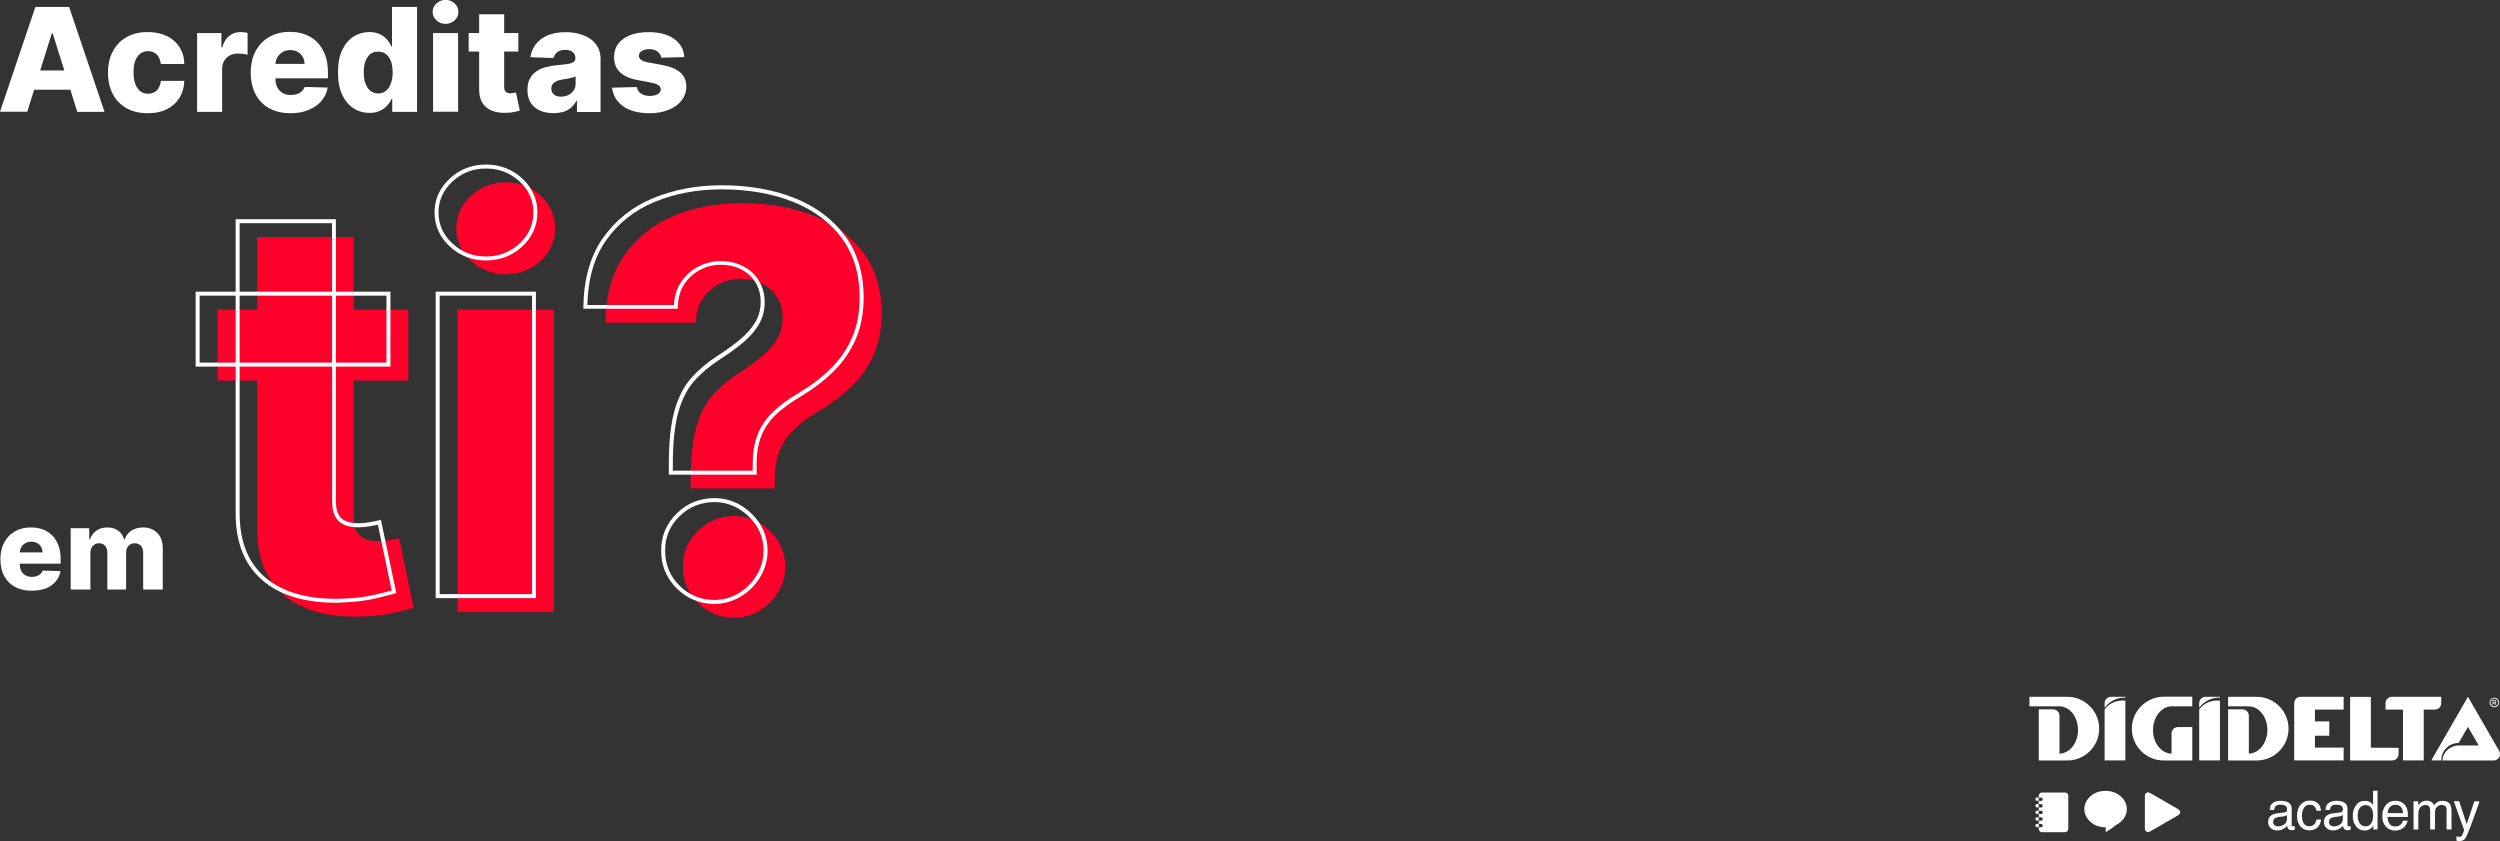 <?xml version="1.0" encoding="utf-8"?>
<!-- Generator: Adobe Illustrator 27.9.0, SVG Export Plug-In . SVG Version: 6.00 Build 0)  -->
<svg version="1.1" id="Layer_1" xmlns="http://www.w3.org/2000/svg" xmlns:xlink="http://www.w3.org/1999/xlink" x="0px" y="0px"
	 viewBox="0 0 2387 803" style="enable-background:new 0 0 2387 803;" xml:space="preserve">
<rect x="0" y="0" width="2387" height="803" fill="#333333" stroke="none"/>
<style type="text/css">
	.st0{fill:#FFFFFF;}
	.st1{enable-background:new    ;}
	.st2{fill-rule:evenodd;clip-rule:evenodd;fill:#FFFFFF;}
	.st3{fill:#FF002A;}
</style>
<g id="Grupo_1" transform="translate(0 0)">
	<path id="Caminho_1" class="st0" d="M1973.9,757.6c-0.6-0.6-1.4-0.9-2.2-0.9h-22c-1.7,0-3.1,1.4-3.1,3.2v1.6h2.2
		c0.9,0,1.6,0.7,1.6,1.6c0,0.9-0.7,1.6-1.6,1.6h-2.2v3.1h2.2c0.9,0,1.6,0.7,1.6,1.6c0,0.9-0.7,1.6-1.6,1.6h-2.2v3.1h2.2
		c0.9,0,1.6,0.7,1.6,1.6c0,0.9-0.7,1.6-1.6,1.6h-2.2v3.1h2.2c0.9,0,1.6,0.7,1.6,1.6c0,0.9-0.7,1.6-1.6,1.6h-2.2v3.1h2.2
		c0.9,0,1.6,0.7,1.6,1.6s-0.7,1.6-1.6,1.6h-2.2v1.6c0,1.7,1.4,3.1,3.1,3.1h22c1.7,0,3.1-1.4,3.1-3.1V760
		C1974.9,759,1974.5,758.2,1973.9,757.6"/>
	<path id="Caminho_2" class="st0" d="M1945,761.4c-0.9,0-1.6,0.7-1.6,1.6c0,0.9,0.7,1.6,1.6,1.6h1.6v-3.1L1945,761.4L1945,761.4z"/>
	<path id="Caminho_3" class="st0" d="M1945,767.7c-0.9,0-1.6,0.7-1.6,1.6c0,0.9,0.7,1.6,1.6,1.6h1.6v-3.1L1945,767.7L1945,767.7z"/>
	<path id="Caminho_4" class="st0" d="M1945,774c-0.9,0-1.6,0.7-1.6,1.6c0,0.9,0.7,1.6,1.6,1.6h1.6V774H1945z"/>
	<path id="Caminho_5" class="st0" d="M1945,780.3c-0.9,0-1.6,0.7-1.6,1.6c0,0.9,0.7,1.6,1.6,1.6h1.6v-3.1L1945,780.3L1945,780.3z"/>
	<path id="Caminho_6" class="st0" d="M1945,786.6c-0.9,0-1.6,0.7-1.6,1.6c0,0.9,0.7,1.6,1.6,1.6h1.6v-3.1L1945,786.6L1945,786.6z"/>
	<g class="st1">
		<path class="st0" d="M2181.3,775.7c1-0.1,1.7-0.6,2.1-1.3c0.2-0.4,0.3-1,0.3-1.7c0-1.5-0.5-2.7-1.6-3.4s-2.7-1-4.7-1
			c-2.4,0-4,0.6-5,1.9c-0.6,0.7-0.9,1.8-1.1,3.2h-4.2c0.1-3.3,1.2-5.6,3.2-6.9c2.1-1.3,4.5-1.9,7.2-1.9c3.2,0,5.7,0.6,7.7,1.8
			s2.9,3.1,2.9,5.6v15.5c0,0.5,0.1,0.8,0.3,1.1s0.6,0.4,1.2,0.4c0.2,0,0.4,0,0.7,0s0.5-0.1,0.8-0.1v3.3c-0.7,0.2-1.2,0.3-1.6,0.4
			c-0.4,0.1-0.9,0.1-1.5,0.1c-1.6,0-2.7-0.6-3.4-1.7c-0.4-0.6-0.6-1.4-0.8-2.5c-0.9,1.2-2.2,2.2-4,3.1c-1.7,0.9-3.6,1.3-5.7,1.3
			c-2.5,0-4.5-0.8-6.1-2.3s-2.4-3.4-2.4-5.7c0-2.5,0.8-4.4,2.3-5.8c1.6-1.4,3.6-2.2,6.1-2.5L2181.3,775.7z M2171.8,787.9
			c1,0.8,2.1,1.1,3.4,1.1c1.6,0,3.1-0.4,4.6-1.1c2.5-1.2,3.8-3.2,3.8-6v-3.6c-0.6,0.4-1.3,0.6-2.1,0.9c-0.9,0.2-1.7,0.4-2.6,0.5
			l-2.7,0.3c-1.6,0.2-2.9,0.6-3.7,1c-1.4,0.8-2.1,2-2.1,3.8C2170.3,786.1,2170.8,787.2,2171.8,787.9z"/>
		<path class="st0" d="M2212.7,766.5c1.9,1.5,3,4,3.4,7.6h-4.4c-0.3-1.7-0.9-3-1.8-4.1c-1-1.1-2.5-1.6-4.6-1.6
			c-2.9,0-4.9,1.4-6.2,4.2c-0.8,1.8-1.2,4.1-1.2,6.7c0,2.7,0.6,5,1.7,6.8c1.1,1.8,2.9,2.8,5.4,2.8c1.9,0,3.4-0.6,4.5-1.7
			c1.1-1.1,1.9-2.7,2.3-4.7h4.4c-0.5,3.6-1.8,6.2-3.8,7.8s-4.6,2.5-7.7,2.5c-3.5,0-6.3-1.3-8.4-3.9c-2.1-2.6-3.1-5.8-3.1-9.6
			c0-4.7,1.1-8.4,3.4-11c2.3-2.6,5.2-3.9,8.8-3.9C2208.4,764.3,2210.8,765.1,2212.7,766.5z"/>
		<path class="st0" d="M2234.6,775.7c1-0.1,1.7-0.6,2.1-1.3c0.2-0.4,0.3-1,0.3-1.7c0-1.5-0.5-2.7-1.6-3.4s-2.7-1-4.7-1
			c-2.4,0-4,0.6-5,1.9c-0.6,0.7-0.9,1.8-1.1,3.2h-4.2c0.1-3.3,1.2-5.6,3.2-6.9c2.1-1.3,4.5-1.9,7.2-1.9c3.2,0,5.7,0.6,7.7,1.8
			s2.9,3.1,2.9,5.6v15.5c0,0.5,0.1,0.8,0.3,1.1s0.6,0.4,1.2,0.4c0.2,0,0.4,0,0.7,0s0.5-0.1,0.8-0.1v3.3c-0.7,0.2-1.2,0.3-1.6,0.4
			c-0.4,0.1-0.9,0.1-1.5,0.1c-1.6,0-2.7-0.6-3.4-1.7c-0.4-0.6-0.6-1.4-0.8-2.5c-0.9,1.2-2.2,2.2-4,3.1c-1.7,0.9-3.6,1.3-5.7,1.3
			c-2.5,0-4.5-0.8-6.1-2.3s-2.4-3.4-2.4-5.7c0-2.5,0.8-4.4,2.3-5.8c1.6-1.4,3.6-2.2,6.1-2.5L2234.6,775.7z M2225.1,787.9
			c1,0.8,2.1,1.1,3.4,1.1c1.6,0,3.1-0.4,4.6-1.1c2.5-1.2,3.8-3.2,3.8-6v-3.6c-0.6,0.4-1.3,0.6-2.1,0.9c-0.9,0.2-1.7,0.4-2.6,0.5
			l-2.7,0.3c-1.6,0.2-2.9,0.6-3.7,1c-1.4,0.8-2.1,2-2.1,3.8C2223.7,786.1,2224.2,787.2,2225.1,787.9z"/>
		<path class="st0" d="M2263.1,765.9c0.8,0.5,1.7,1.4,2.7,2.6V755h4.3v37h-4.1v-3.7c-1,1.7-2.3,2.9-3.7,3.6
			c-1.4,0.7-3.1,1.1-4.9,1.1c-3,0-5.6-1.3-7.7-3.8s-3.3-5.9-3.3-10c0-3.9,1-7.3,3-10.2s4.8-4.3,8.5-4.3
			C2260,764.6,2261.7,765.1,2263.1,765.9z M2253,786.1c1.2,1.9,3.2,2.9,5.8,2.9c2.1,0,3.8-0.9,5.1-2.7s2-4.4,2-7.7
			c0-3.4-0.7-5.9-2.1-7.5c-1.4-1.6-3.1-2.4-5.1-2.4c-2.3,0-4.1,0.9-5.5,2.6c-1.4,1.7-2.1,4.3-2.1,7.7
			C2251.2,781.7,2251.8,784.1,2253,786.1z"/>
	</g>
	<g class="st1">
		<path class="st0" d="M2292.8,765.9c1.8,0.9,3.1,2.1,4.1,3.5c0.9,1.4,1.5,2.9,1.8,4.7c0.3,1.2,0.4,3.2,0.4,5.9h-19.5
			c0.1,2.7,0.7,4.9,1.9,6.6c1.2,1.7,3,2.5,5.6,2.5c2.3,0,4.2-0.8,5.6-2.3c0.8-0.9,1.3-2,1.7-3.2h4.4c-0.1,1-0.5,2.1-1.2,3.3
			s-1.4,2.2-2.2,3c-1.4,1.3-3,2.2-5.1,2.7c-1.1,0.3-2.3,0.4-3.7,0.4c-3.3,0-6.1-1.2-8.5-3.7c-2.3-2.4-3.5-5.8-3.5-10.2
			c0-4.3,1.2-7.8,3.5-10.5s5.4-4,9.1-4C2289.2,764.5,2291.1,765,2292.8,765.9z M2294.5,776.4c-0.2-2-0.6-3.5-1.3-4.7
			c-1.2-2.2-3.3-3.3-6.1-3.3c-2.1,0-3.8,0.7-5.2,2.2s-2.1,3.4-2.2,5.7L2294.5,776.4L2294.5,776.4z"/>
	</g>
	<g class="st1">
		<path class="st0" d="M2304.4,765.1h4.5v3.8c1.1-1.3,2-2.3,2.9-2.9c1.5-1,3.2-1.5,5.1-1.5c2.1,0,3.9,0.5,5.2,1.6
			c0.7,0.6,1.4,1.5,2,2.7c1-1.4,2.2-2.5,3.5-3.2c1.4-0.7,2.9-1,4.6-1c3.6,0,6.1,1.3,7.4,3.9c0.7,1.4,1.1,3.3,1.1,5.7V792h-4.7v-18.7
			c0-1.8-0.4-3-1.3-3.7c-0.9-0.7-2-1-3.3-1c-1.8,0-3.3,0.6-4.6,1.8s-1.9,3.2-1.9,5.9V792h-4.6v-17.5c0-1.8-0.2-3.2-0.7-4
			c-0.7-1.3-2-1.9-3.8-1.9c-1.7,0-3.3,0.7-4.7,2s-2.1,3.7-2.1,7.2V792h-4.5L2304.4,765.1L2304.4,765.1z"/>
	</g>
	<g class="st1">
		<path class="st0" d="M2362.5,765.1h5c-0.6,1.7-2,5.7-4.2,11.8c-1.6,4.6-3,8.4-4.1,11.3c-2.6,6.9-4.4,11-5.5,12.5s-2.9,2.3-5.5,2.3
			c-0.6,0-1.1,0-1.5-0.1c-0.3-0.1-0.8-0.1-1.3-0.3v-4.1c0.8,0.2,1.4,0.4,1.7,0.4c0.4,0.1,0.7,0.1,0.9,0.1c0.8,0,1.4-0.1,1.8-0.4
			c0.4-0.3,0.7-0.6,1-1c0.1-0.1,0.4-0.8,0.9-2.1c0.5-1.2,0.9-2.2,1.1-2.8l-9.9-27.7h5.1l7.2,21.9L2362.5,765.1z"/>
	</g>
	<path id="Caminho_7" class="st0" d="M2079.4,778.6l-26.2,15.1c-2.9,1.7-5.3,0.3-5.3-3.1v-30.2c0-3.4,2.4-4.8,5.3-3.1l26.2,15.1
		C2082.4,774.2,2082.4,776.9,2079.4,778.6z"/>
	<path id="Caminho_8" class="st0" d="M2030.7,772.6c0-4.2-1.7-8.2-4.7-11.2c-2.1-2.1-4.6-3.8-7.4-4.8c-0.2-0.1-0.3-0.1-0.5-0.2
		c-0.2-0.1-0.3-0.1-0.5-0.2c-2.3-0.8-4.7-1.1-7.2-1.1c-0.2,0-0.4,0-0.5,0c-0.5,0-1,0-1.5,0.1h-0.1c-4.4,0.2-8.7,1.9-12,4.8
		c-3.8,3-6.1,7.6-6.2,12.5c0,6.7,4.4,12.5,10.9,15.5c1,0.5,2,0.9,3.1,1.1c2,0.6,4.1,0.9,6.2,0.9c0.1,0,0.2,0,0.3,0v4.5
		c3.5-2,6.9-4.4,10.1-7C2026.7,784.5,2030.7,778.9,2030.7,772.6"/>
	<path id="Caminho_9" class="st2" d="M2009.5,677.4V726h19.8v-57C2021.7,668.1,2013.6,671.3,2009.5,677.4"/>
	<path id="Caminho_10" class="st2" d="M2029.3,666.1v-0.8h-13.7c-3.3,0-6.1,2.7-6.1,6l0,0v4.5C2014,669.5,2021.5,665.8,2029.3,666.1
		"/>
	<path id="Caminho_11" class="st2" d="M2099.8,677.4V726h19.8v-57C2112,668.1,2103.9,671.3,2099.8,677.4"/>
	<path id="Caminho_12" class="st2" d="M2119.6,666.1v-0.8h-13.7c-3.3,0-6.1,2.7-6.1,6l0,0v4.5
		C2104.3,669.5,2111.8,665.8,2119.6,666.1"/>
	<path id="Caminho_13" class="st2" d="M1973.8,665.3h-36.1v9.1h28.4c10,0,18,10.1,18,22.6c0,12.3-7.9,22.3-17.7,22.6v-36.2
		c0-3.4-2.7-6.1-6.1-6.1h-13.7v48.8h27.3c16.8,0,30.4-13.6,30.4-30.4S1990.6,665.3,1973.8,665.3"/>
	<path id="Caminho_14" class="st2" d="M2154.6,665.3h-27.2v9.1h19.5c10,0,18,10.1,18,22.6c0,12.3-7.9,22.3-17.7,22.6v-36.2
		c0-3.4-2.7-6.1-6.1-6.1h-13.7v48.8h27.3c16.8,0,30.4-13.6,30.4-30.4S2171.4,665.3,2154.6,665.3"/>
	<path id="Caminho_15" class="st2" d="M2035.5,695.7c0,16.8,13.6,30.4,30.4,30.4l0,0h27.3v-31.9h-13.7c-3.4,0-6.1,2.7-6.1,6.1v19.3
		c-9.8-0.2-17.7-10.2-17.7-22.6c0-12.5,8.1-22.6,18-22.6h19.5v-9.2H2066C2049.1,665.3,2035.5,678.9,2035.5,695.7"/>
	<path id="Caminho_16" class="st2" d="M2263.7,713.9v-48.5h-19.8v60.7h40.2c3.3,0,6.1-2.7,6.1-6l0,0V714L2263.7,713.9L2263.7,713.9z
		"/>
	<path id="Caminho_17" class="st2" d="M2283.8,665.3c-3.4,0-6.1,2.7-6.1,6.1v6.1h16.7V726h19.8v-48.5h10.6c3.4,0,6.1-2.7,6.1-6.1
		v-6.1H2283.8z"/>
	<path id="Caminho_18" class="st2" d="M2237.7,677.5v-12.2h-41.1c-3.4,0-6.1,2.7-6.1,6.1V726h47.2v-12.2h-27.4v-11.3h13.7v-13.7
		h-13.7v-11.3L2237.7,677.5L2237.7,677.5z"/>
	<path id="Caminho_19" class="st2" d="M2332.1,726.1h48.8c3.4,0,6.1-2.7,6.1-6.1c0-1.1-0.3-2.1-0.8-3.1l-29.8-51.6l-35,60.7h9.5
		c0-9.2,7.4-16.6,16.6-16.6l0,0l8.9-15.4l10.3,17.8h-19.2C2339.7,711.8,2332.1,718.2,2332.1,726.1"/>
	<path id="Caminho_20" class="st0" d="M2386.1,670.7c0,2.5-2,4.6-4.5,4.6l0,0c-2.5,0-4.5-2-4.5-4.5c0,0,0,0,0-0.1
		c0-2.5,2-4.5,4.5-4.5S2386.1,668.2,2386.1,670.7 M2385.3,670.7c0-2-1.7-3.7-3.7-3.7s-3.7,1.7-3.7,3.7l0,0c0,2,1.7,3.7,3.7,3.7
		S2385.3,672.8,2385.3,670.7L2385.3,670.7 M2382.6,671.4l1,1.5h-1l-0.8-1.3h-1.1v1.3h-0.8v-4.5h1.8c1.2,0,1.8,0.5,1.8,1.5
		C2383.6,670.5,2383.2,671.1,2382.6,671.4 M2380.7,670.8h1c0.6,0,1-0.3,1-0.9c0-0.5-0.4-0.8-1-0.8h-1V670.8z"/>
</g>
<g class="st1">
	<path class="st3" d="M389.9,295.6v67.7H207.7v-67.7L389.9,295.6L389.9,295.6z M245.8,226.4h91.9v267.2c0,5.6,0.9,10.2,2.7,13.6
		c1.8,3.4,4.5,5.9,8,7.3c3.5,1.4,7.7,2.2,12.6,2.2c3.5,0,7.2-0.3,11.2-1c3.9-0.7,6.9-1.3,8.9-1.8l13.9,66.4
		c-4.4,1.3-10.6,2.8-18.5,4.7c-8,1.9-17.5,3.1-28.5,3.6c-21.6,1-40-1.5-55.4-7.6s-27.1-15.6-35.2-28.5s-12-29.1-11.8-48.7V226.4
		H245.8z"/>
	<path class="st3" d="M482.9,261.9c-12.9,0-24-4.3-33.3-12.9s-13.9-19-13.9-31.1c0-12,4.6-22.3,13.9-30.9
		c9.3-8.6,20.4-12.9,33.3-12.9c13,0,24.2,4.3,33.4,12.9c9.2,8.6,13.8,18.9,13.8,30.9c0,12.2-4.6,22.5-13.8,31.1
		C507.1,257.6,496,261.9,482.9,261.9z M436.9,584.4V295.6h91.9v288.8H436.9z"/>
	<path class="st3" d="M659.5,466.5v-7.7c0-21.3,1.8-38.3,5.4-51c3.6-12.7,8.8-22.8,15.7-30.6c6.9-7.7,15.3-14.8,25.2-21.2
		c7.9-5,14.9-10.1,21.2-15.3c6.2-5.2,11.1-10.8,14.8-16.8c3.6-6,5.5-12.8,5.5-20.5c0-7.4-1.8-13.9-5.3-19.6
		c-3.5-5.6-8.3-10-14.4-13.1c-6.1-3.1-12.8-4.6-20.2-4.6s-14.3,1.7-20.8,5.1s-11.7,8.2-15.8,14.4c-4.1,6.2-6.2,13.7-6.3,22.5H578
		c0.4-26.3,6.5-47.9,18.3-64.7s27.5-29.2,47.1-37.3s41.1-12.1,64.7-12.1c25.8,0,48.8,4,68.9,12c20.1,8,35.9,19.9,47.5,35.5
		c11.5,15.7,17.3,34.8,17.3,57.5c0,14.9-2.5,28.1-7.5,39.5s-12,21.5-21,30.2s-19.5,16.6-31.5,23.8c-9.4,5.5-17.2,11.3-23.4,17.3
		s-10.9,12.9-14,20.6s-4.7,17.1-4.7,28.3v7.7h-80.2V466.5z M701,589.8c-13.5,0-25.1-4.8-34.7-14.3s-14.3-21-14.2-34.5
		c-0.1-13.3,4.6-24.7,14.2-34.1c9.6-9.5,21.2-14.2,34.7-14.2c12.9,0,24.3,4.7,34,14.2c9.8,9.5,14.7,20.8,14.9,34.1
		c-0.1,9-2.5,17.2-7.1,24.6c-4.6,7.4-10.5,13.3-17.9,17.7C717.7,587.6,709.7,589.8,701,589.8z"/>
</g>
<g class="st1">
	<g>
		<path class="st0" d="M320.3,575.5c-18,0-33.8-2.7-47.2-8c-15.7-6.2-27.8-16-36.1-29.2c-8.2-13.2-12.3-29.9-12-49.7V350h-38.2
			v-71.5H225v-69.2h95.7v69.2h52.1V350h-52.1v128.4c0,5.3,0.8,9.6,2.5,12.7c1.6,3.1,3.9,5.2,7,6.5c3.3,1.3,7.3,2,11.9,2
			c3.4,0,7-0.3,10.9-1s6.8-1.3,8.8-1.8l1.9-0.5l14.7,70l-1.7,0.5c-4.4,1.2-10.6,2.8-18.6,4.7s-17.7,3.1-28.8,3.6
			C326.2,575.4,323.2,575.5,320.3,575.5z M228.8,350v138.6c-0.2,19.1,3.6,35.2,11.5,47.7c7.8,12.5,19.4,21.8,34.3,27.7
			c15,6,33.4,8.5,54.6,7.5c10.9-0.5,20.3-1.7,28.1-3.5c6.9-1.6,12.6-3,16.7-4.2L360.8,501c-1.9,0.4-4.3,0.9-7.1,1.4
			c-4,0.7-7.9,1.1-11.5,1.1c-5.1,0-9.6-0.8-13.3-2.3c-3.9-1.6-6.9-4.4-8.9-8.2c-2-3.7-2.9-8.6-2.9-14.5V350H228.8z M320.7,346.2H369
			v-63.9h-48.3V346.2z M228.8,346.2H317v-63.9h-88.2V346.2z M190.6,346.2H225v-63.9h-34.4V346.2z M228.8,278.5H317v-65.4h-88.2
			V278.5z"/>
	</g>
	<g>
		<path class="st0" d="M511.7,571.1H416V278.5h95.7V571.1z M419.8,567.3H508v-285h-88.2V567.3z M464,248.7c-13.3,0-25-4.5-34.6-13.4
			s-14.5-19.9-14.5-32.5c0-12.5,4.9-23.4,14.5-32.3c9.6-8.9,21.2-13.4,34.6-13.4c13.5,0,25.1,4.5,34.7,13.4s14.4,19.8,14.4,32.3
			c0,12.7-4.9,23.6-14.4,32.5C489.1,244.2,477.4,248.7,464,248.7z M464,160.9c-12.4,0-23.1,4.2-32,12.4
			c-8.8,8.2-13.3,18.1-13.3,29.5c0,11.6,4.5,21.6,13.3,29.7c8.9,8.2,19.6,12.4,32,12.4c12.5,0,23.3-4.2,32.1-12.4
			c8.8-8.2,13.2-18.2,13.2-29.7c0-11.4-4.4-21.4-13.2-29.5C487.2,165,476.4,160.9,464,160.9z"/>
	</g>
	<g>
		<path class="st0" d="M682.1,576.6c-14,0-26.1-5-36-14.8c-9.9-9.9-14.9-22-14.8-36c-0.1-13.7,4.8-25.7,14.8-35.5
			c9.9-9.8,22-14.7,36-14.7c13.4,0,25.3,5,35.4,14.7c10.1,9.8,15.3,21.7,15.4,35.5c-0.1,9.4-2.6,18-7.3,25.6s-10.9,13.8-18.5,18.3
			C699.4,574.3,691,576.6,682.1,576.6z M682.1,479.4c-13,0-24.2,4.6-33.4,13.6s-13.8,20.1-13.6,32.8c-0.1,13,4.5,24.2,13.6,33.3
			c9.2,9.1,20.4,13.7,33.4,13.7c8.3,0,16-2.1,23-6.3s12.8-9.9,17.2-17s6.6-15,6.8-23.7c-0.1-12.7-4.9-23.7-14.3-32.7
			C705.4,484,694.4,479.4,682.1,479.4z M722.5,453.2h-83.9v-9.6c0-21.4,1.8-38.7,5.4-51.5c3.6-12.9,9.1-23.4,16.1-31.3
			c7-7.8,15.6-15,25.6-21.5c7.8-4.9,14.8-10.1,21-15.2c6-5,10.8-10.5,14.4-16.4c3.4-5.7,5.2-12.3,5.2-19.5c0-7-1.7-13.2-5-18.6
			c-3.3-5.3-7.9-9.5-13.6-12.4c-5.8-2.9-12.3-4.4-19.4-4.4c-7.1,0-13.7,1.6-19.9,4.9c-6.1,3.2-11.2,7.8-15.1,13.7
			c-3.9,5.9-5.9,13.1-6,21.5v1.9H557v-1.9c0.4-26.6,6.7-48.7,18.7-65.7s28.1-29.8,47.9-38c19.7-8.1,41.7-12.3,65.4-12.3
			c25.9,0,49.4,4.1,69.6,12.2c20.4,8.1,36.6,20.3,48.3,36.2s17.7,35.7,17.7,58.7c0,15.1-2.6,28.7-7.7,40.2
			c-5.1,11.6-12.3,21.9-21.4,30.8c-9,8.8-19.7,16.9-31.8,24.1c-9.2,5.4-17,11.2-23.1,17c-6,5.8-10.6,12.5-13.6,19.9
			s-4.6,16.7-4.6,27.6L722.5,453.2L722.5,453.2z M642.4,449.4h76.3v-5.8c0-11.4,1.6-21.1,4.8-29s8.1-15.1,14.4-21.2
			c6.3-6.1,14.3-12,23.8-17.6c11.8-7,22.3-14.9,31.1-23.5c8.7-8.5,15.7-18.5,20.6-29.6c4.9-11.1,7.4-24.1,7.4-38.7
			c0-22.2-5.7-41.1-16.9-56.4c-11.3-15.3-27-27-46.7-34.9c-19.8-7.9-42.8-11.9-68.2-11.9c-23.2,0-44.7,4-64,12
			c-19.1,7.9-34.7,20.2-46.3,36.7c-11.3,16-17.3,36.7-17.9,61.7h82.7c0.4-8.3,2.6-15.6,6.6-21.6c4.2-6.4,9.8-11.5,16.5-15
			s14-5.3,21.7-5.3s14.7,1.6,21.1,4.8c6.4,3.2,11.5,7.8,15.1,13.8c3.7,5.9,5.6,12.8,5.6,20.6c0,8-1.9,15.2-5.7,21.5
			c-3.7,6.2-8.8,12-15.2,17.3c-6.2,5.2-13.4,10.4-21.4,15.5c-9.7,6.3-18.1,13.3-24.8,20.8s-11.8,17.5-15.3,29.8
			c-3.5,12.4-5.3,29.4-5.3,50.4L642.4,449.4L642.4,449.4z"/>
	</g>
</g>
<g class="st1">
	<path class="st0" d="M26,106.7H0L33.8,6.6H66l33.8,100.2h-26l-23.5-75h-0.8L26,106.7z M22.5,67.3h54.4v18.4H22.5V67.3z"/>
	<path class="st0" d="M141,108.1c-7.9,0-14.7-1.6-20.4-4.9c-5.7-3.3-10-7.8-13-13.6c-3-5.8-4.5-12.6-4.5-20.2
		c0-7.7,1.5-14.5,4.6-20.3c3-5.8,7.4-10.4,13.1-13.6c5.7-3.3,12.4-4.9,20.3-4.9c6.9,0,13,1.3,18.2,3.8s9.2,6.1,12.1,10.6
		c2.9,4.6,4.5,10,4.6,16.1h-22.4c-0.5-3.8-1.8-6.9-3.9-9c-2.1-2.2-4.9-3.3-8.3-3.3c-2.8,0-5.2,0.8-7.3,2.3s-3.7,3.8-4.9,6.8
		s-1.7,6.7-1.7,11.2c0,4.4,0.6,8.2,1.7,11.2c1.2,3,2.8,5.3,4.9,6.9c2.1,1.5,4.5,2.3,7.3,2.3c2.2,0,4.2-0.5,5.9-1.4s3.1-2.3,4.2-4.2
		c1.1-1.8,1.8-4.1,2.1-6.7H176c-0.2,6.2-1.8,11.6-4.6,16.2c-2.9,4.6-6.8,8.2-12,10.8C154.1,106.9,148.1,108.1,141,108.1z"/>
	<path class="st0" d="M188.2,106.7V31.6h23.2v13.7h0.8c1.4-5,3.6-8.6,6.7-11.1c3.1-2.4,6.7-3.6,10.8-3.6c1.1,0,2.2,0.1,3.4,0.2
		s2.3,0.4,3.3,0.7v20.8c-1.1-0.4-2.6-0.7-4.5-0.9c-1.8-0.2-3.5-0.3-4.9-0.3c-2.8,0-5.4,0.6-7.7,1.9c-2.3,1.3-4,3-5.3,5.2
		s-1.9,4.8-1.9,7.8v40.8h-23.9V106.7z"/>
	<path class="st0" d="M277.4,108.1c-7.9,0-14.6-1.6-20.3-4.7c-5.7-3.1-10.1-7.6-13.1-13.4s-4.6-12.7-4.6-20.7
		c0-7.8,1.5-14.6,4.6-20.4s7.4-10.4,13-13.6c5.6-3.2,12.1-4.9,19.7-4.9c5.3,0,10.2,0.8,14.7,2.5c4.4,1.7,8.3,4.1,11.5,7.4
		c3.2,3.3,5.7,7.3,7.5,12.1s2.7,10.2,2.7,16.4v6h-65.3V61h43c0-2.5-0.6-4.8-1.8-6.8c-1.2-2-2.8-3.5-4.8-4.7c-2-1.1-4.4-1.7-7-1.7
		c-2.7,0-5.1,0.6-7.2,1.8s-3.8,2.8-5,4.8s-1.9,4.3-2,6.9v14.1c0,3.1,0.6,5.7,1.8,8c1.2,2.3,2.9,4.1,5.1,5.4s4.9,1.9,7.9,1.9
		c2.1,0,4-0.3,5.8-0.9c1.7-0.6,3.2-1.4,4.5-2.6c1.2-1.1,2.2-2.5,2.8-4.2l22,0.6c-0.9,4.9-2.9,9.2-6,12.8c-3.1,3.6-7.1,6.5-12.1,8.5
		C289.7,107.1,283.9,108.1,277.4,108.1z"/>
	<path class="st0" d="M352.8,107.8c-5.5,0-10.6-1.4-15.1-4.3s-8.2-7.2-10.9-12.9c-2.7-5.7-4.1-12.9-4.1-21.4
		c0-8.8,1.4-16.1,4.2-21.8c2.8-5.7,6.5-9.9,11-12.7c4.5-2.7,9.4-4.1,14.7-4.1c3.9,0,7.3,0.7,10.1,2c2.8,1.4,5.1,3.1,6.9,5.2
		c1.8,2.1,3.2,4.3,4.2,6.6h0.5V6.6h23.9v100.2h-23.7V94.5h-0.7c-1,2.3-2.4,4.5-4.3,6.5s-4.2,3.7-7,4.9
		C359.8,107.2,356.5,107.8,352.8,107.8z M361.1,89.2c2.9,0,5.4-0.8,7.4-2.5c2.1-1.6,3.6-4,4.7-7s1.7-6.5,1.7-10.6s-0.5-7.6-1.6-10.6
		s-2.7-5.2-4.7-6.8c-2.1-1.6-4.6-2.4-7.5-2.4c-3,0-5.5,0.8-7.5,2.4c-2.1,1.6-3.6,3.9-4.7,6.9s-1.6,6.5-1.6,10.5s0.5,7.6,1.6,10.6
		s2.6,5.3,4.7,7C355.6,88.3,358.1,89.2,361.1,89.2z"/>
	<path class="st0" d="M425.4,22.8c-3.4,0-6.2-1.1-8.7-3.4c-2.4-2.2-3.6-4.9-3.6-8.1c0-3.1,1.2-5.8,3.6-8s5.3-3.4,8.7-3.4
		c3.4,0,6.3,1.1,8.7,3.4s3.6,4.9,3.6,8c0,3.2-1.2,5.9-3.6,8.1S428.8,22.8,425.4,22.8z M413.5,106.7V31.6h23.9v75.1H413.5z"/>
	<path class="st0" d="M494.9,31.6v17.6h-47.4V31.6H494.9z M457.5,13.6h23.9v69.5c0,1.5,0.2,2.6,0.7,3.5s1.2,1.5,2.1,1.9
		s2,0.6,3.3,0.6c0.9,0,1.9-0.1,2.9-0.3c1-0.2,1.8-0.3,2.3-0.5l3.6,17.3c-1.1,0.3-2.7,0.7-4.8,1.2s-4.5,0.8-7.4,0.9
		c-5.6,0.3-10.4-0.4-14.4-2s-7-4.1-9.1-7.4c-2.1-3.4-3.1-7.6-3.1-12.7V13.6z"/>
	<path class="st0" d="M528.3,108c-4.8,0-9-0.8-12.7-2.4s-6.6-4.1-8.8-7.3c-2.1-3.3-3.2-7.4-3.2-12.4c0-4.2,0.7-7.7,2.2-10.6
		s3.5-5.2,6.1-7s5.5-3.2,8.9-4.1c3.4-0.9,6.9-1.6,10.8-1.9c4.3-0.4,7.7-0.8,10.3-1.2s4.5-1.1,5.7-1.9c1.2-0.8,1.8-2,1.8-3.5v-0.2
		c0-2.5-0.9-4.4-2.6-5.8c-1.7-1.4-4.1-2.1-7-2.1c-3.2,0-5.7,0.7-7.6,2.1c-1.9,1.4-3.1,3.3-3.7,5.7l-22.1-0.8
		c0.7-4.6,2.3-8.6,5.1-12.3c2.7-3.6,6.5-6.4,11.3-8.5s10.5-3.1,17.2-3.1c4.8,0,9.2,0.6,13.3,1.7c4,1.1,7.6,2.8,10.6,4.9
		c3,2.1,5.3,4.8,7,7.9c1.6,3.1,2.5,6.6,2.5,10.6v51.1h-22.5V96.3h-0.6c-1.3,2.5-3,4.7-5.1,6.5s-4.5,3.1-7.3,4
		C535,107.6,531.8,108,528.3,108z M535.7,92.3c2.6,0,4.9-0.5,7-1.6c2.1-1,3.7-2.5,5-4.3s1.9-4,1.9-6.4v-7.1c-0.7,0.4-1.5,0.7-2.5,1
		s-2,0.6-3.2,0.8c-1.1,0.3-2.3,0.5-3.5,0.7s-2.4,0.4-3.5,0.5c-2.2,0.4-4.2,0.9-5.7,1.7c-1.6,0.8-2.8,1.7-3.6,2.9
		c-0.8,1.2-1.2,2.6-1.2,4.2c0,2.5,0.9,4.4,2.7,5.7C530.7,91.7,533,92.3,535.7,92.3z"/>
	<path class="st0" d="M653.4,54.5l-22,0.6c-0.2-1.6-0.8-3-1.9-4.2c-1-1.2-2.3-2.2-3.9-2.9c-1.6-0.7-3.5-1.1-5.6-1.1
		c-2.8,0-5.1,0.6-7.1,1.7c-1.9,1.1-2.9,2.6-2.9,4.5c0,1.5,0.6,2.7,1.8,3.8s3.4,1.9,6.6,2.6l14.5,2.7c7.5,1.4,13.1,3.8,16.8,7.1
		c3.7,3.3,5.5,7.7,5.6,13.2c0,5.2-1.6,9.6-4.6,13.5s-7.1,6.8-12.4,8.9c-5.2,2.1-11.2,3.2-17.9,3.2c-10.7,0-19.2-2.2-25.4-6.6
		s-9.7-10.3-10.6-17.8l23.6-0.6c0.5,2.7,1.9,4.8,4.1,6.3c2.2,1.4,5,2.2,8.4,2.2c3.1,0,5.6-0.6,7.5-1.7s2.9-2.7,2.9-4.5
		c0-1.7-0.8-3.1-2.3-4.1s-3.8-1.8-6.9-2.4l-13.1-2.5c-7.5-1.4-13.1-3.9-16.8-7.6s-5.5-8.4-5.5-14.2c0-5,1.3-9.3,4-12.9
		s6.6-6.3,11.5-8.2c5-1.9,10.9-2.8,17.7-2.8c10.2,0,18.2,2.1,24.1,6.4C649.6,41.3,652.8,47.1,653.4,54.5z"/>
</g>
<g class="st1">
	<path class="st0" d="M30.1,564c-6.1,0-11.4-1.2-15.8-3.6C9.8,557.9,6.4,554.5,4,550s-3.6-9.9-3.6-16.1c0-6.1,1.2-11.3,3.6-15.9
		c2.4-4.5,5.8-8.1,10.1-10.6s9.5-3.8,15.4-3.8c4.2,0,8,0.6,11.4,1.9c3.5,1.3,6.4,3.2,9,5.8c2.5,2.5,4.5,5.7,5.9,9.4s2.1,8,2.1,12.8
		v4.7H7v-10.8h33.6c0-2-0.5-3.8-1.4-5.3c-0.9-1.6-2.2-2.8-3.8-3.6c-1.6-0.9-3.4-1.3-5.5-1.3s-4,0.5-5.6,1.4c-1.7,0.9-3,2.2-3.9,3.8
		c-1,1.6-1.5,3.4-1.5,5.4v11c0,2.4,0.5,4.5,1.4,6.3s2.3,3.2,4,4.2s3.8,1.5,6.2,1.5c1.7,0,3.2-0.2,4.5-0.7s2.5-1.1,3.5-2
		s1.7-2,2.2-3.3l17.1,0.5c-0.7,3.8-2.3,7.2-4.7,10s-5.6,5-9.4,6.6C39.7,563.2,35.2,564,30.1,564z"/>
	<path class="st0" d="M67.5,562.9v-58.6h17.7v10.8h0.6c1.2-3.6,3.3-6.4,6.2-8.4c2.9-2.1,6.4-3.1,10.4-3.1c4.1,0,7.6,1,10.5,3.1
		s4.7,4.9,5.5,8.4h0.6c1.1-3.5,3.2-6.3,6.4-8.4c3.2-2.1,6.9-3.1,11.3-3.1c5.5,0,10,1.8,13.5,5.3s5.2,8.4,5.2,14.6v39.4h-18.7v-35.2
		c0-2.9-0.8-5.2-2.3-6.7s-3.4-2.3-5.8-2.3c-2.6,0-4.6,0.8-6,2.5c-1.5,1.7-2.2,3.9-2.2,6.7v35h-17.9v-35.4c0-2.7-0.7-4.9-2.2-6.4
		c-1.5-1.6-3.4-2.4-5.8-2.4c-1.6,0-3.1,0.4-4.3,1.2c-1.2,0.8-2.2,1.9-2.9,3.3c-0.7,1.4-1,3.1-1,5v34.7L67.5,562.9L67.5,562.9z"/>
</g>
</svg>
